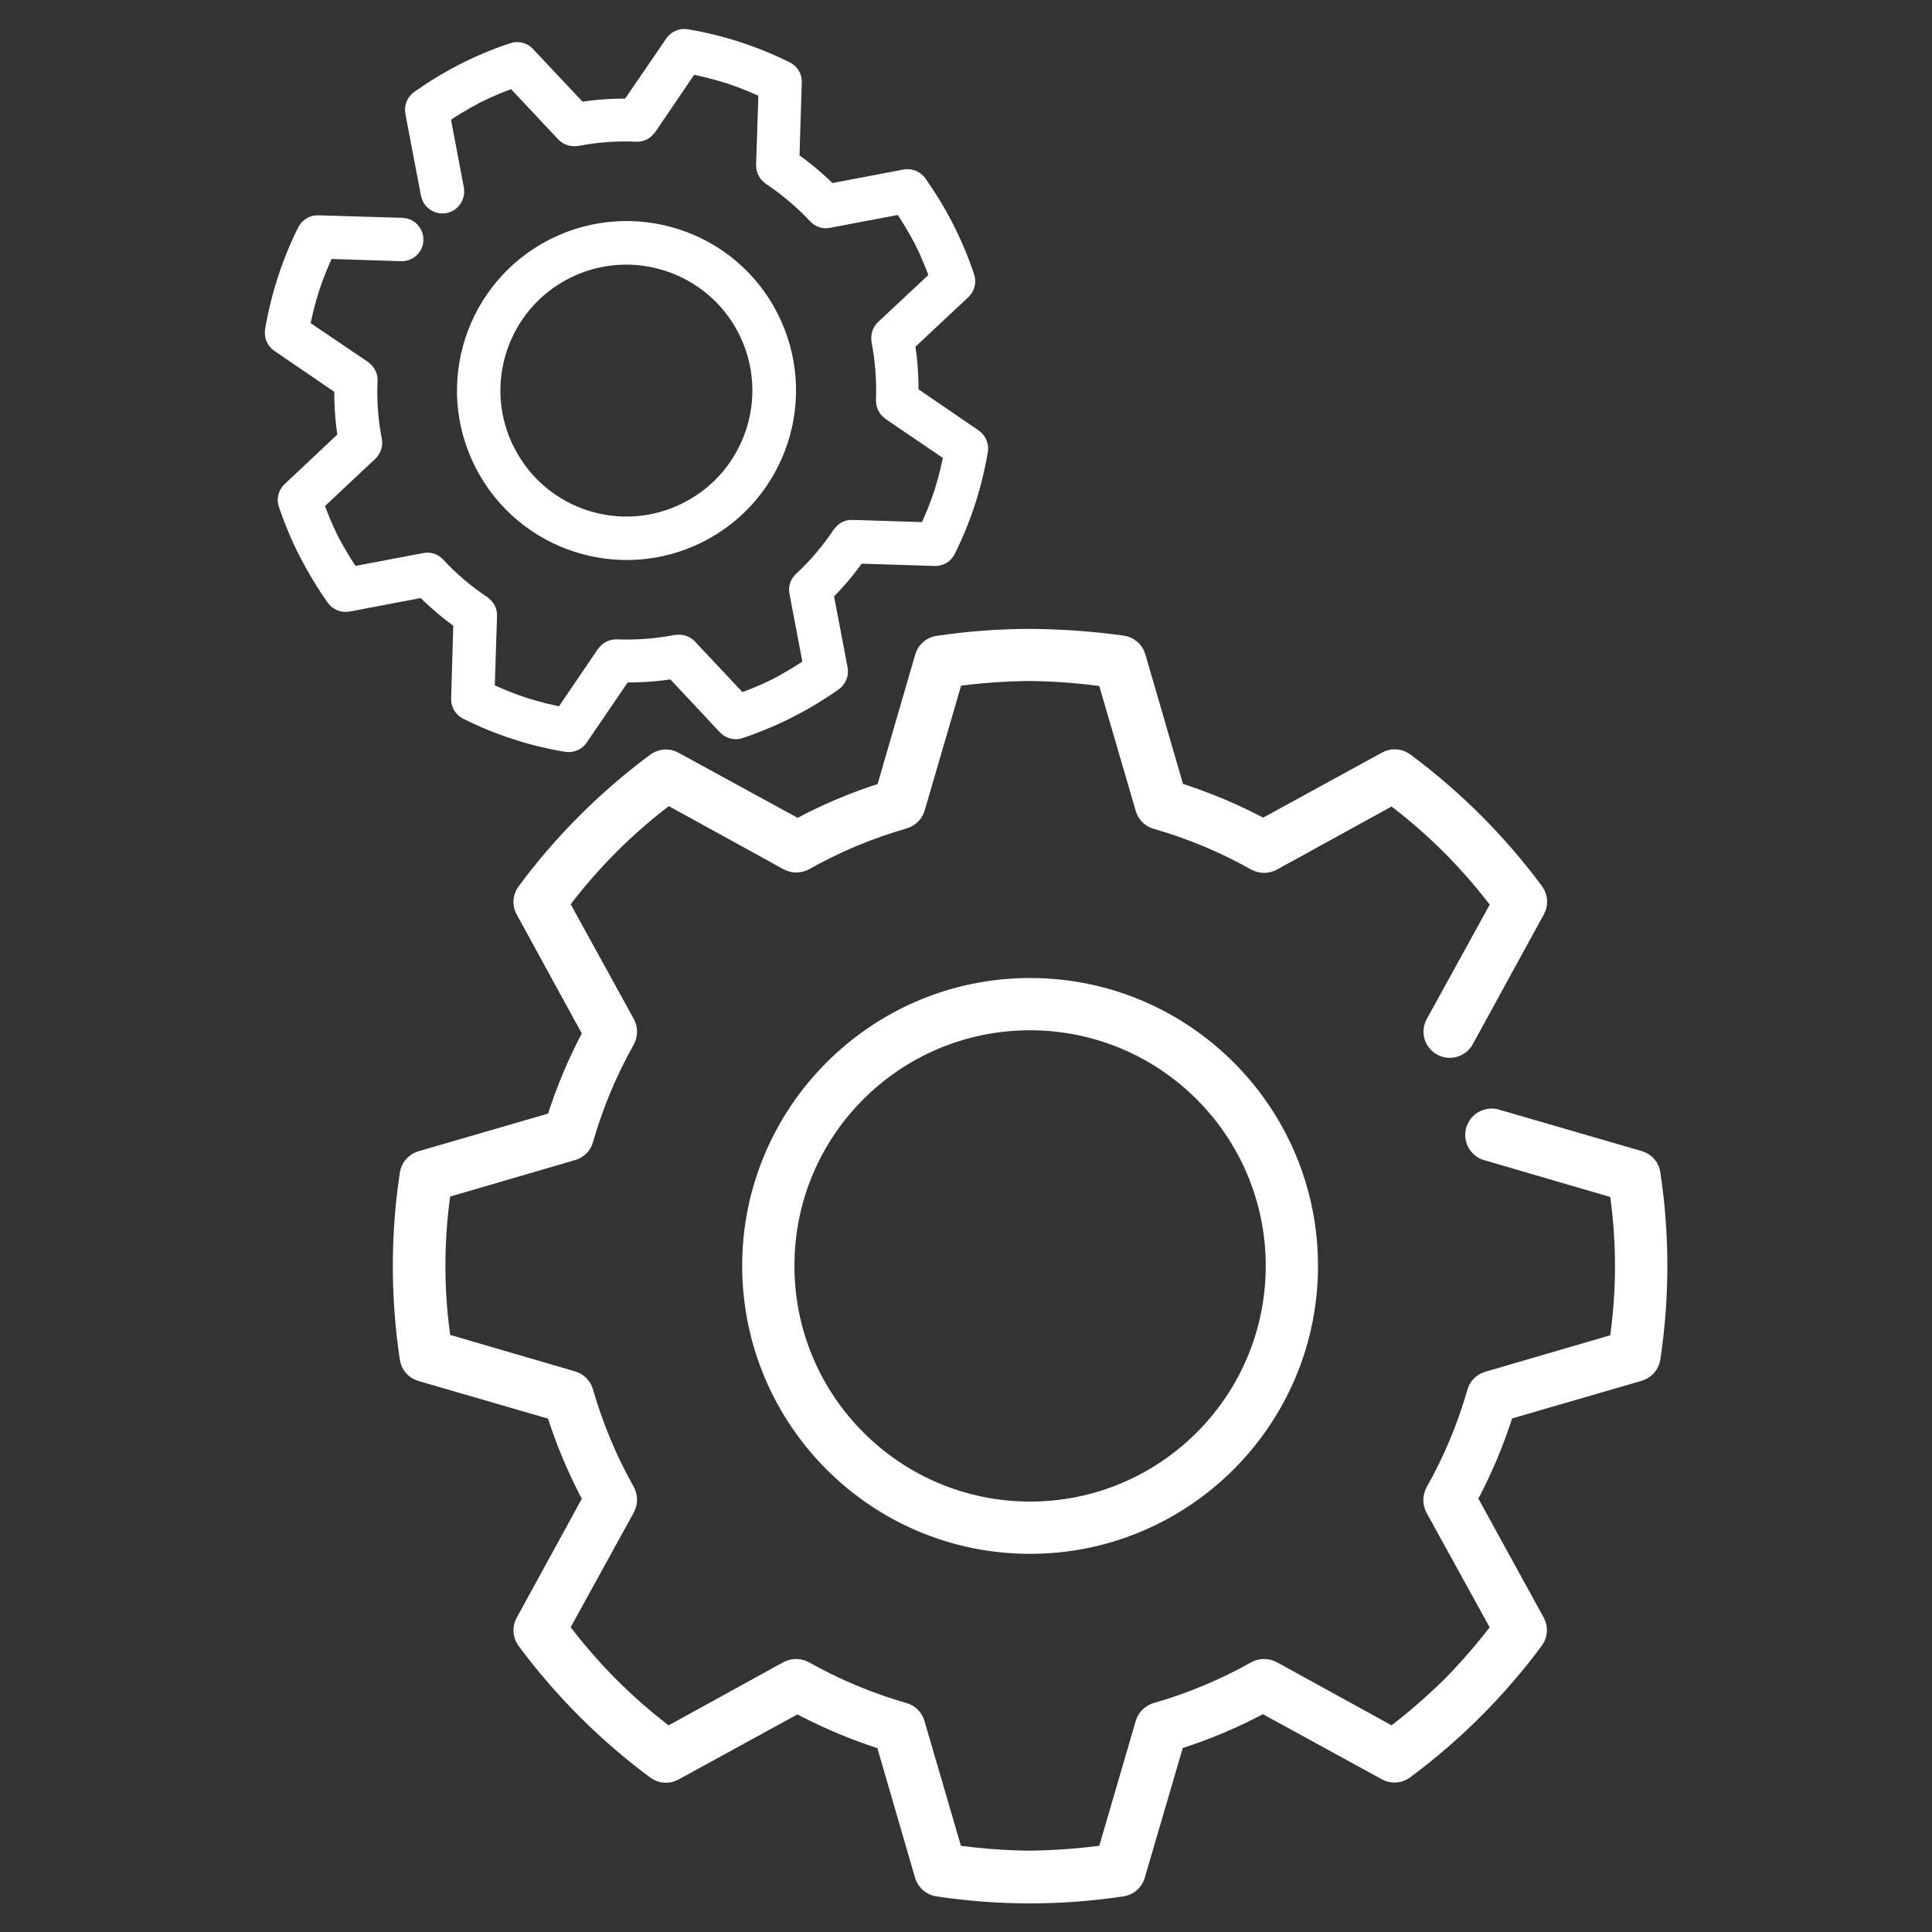 <?xml version="1.0" encoding="utf-8"?>
<!-- Generator: Adobe Illustrator 21.1.0, SVG Export Plug-In . SVG Version: 6.00 Build 0)  -->
<svg version="1.1" xmlns="http://www.w3.org/2000/svg" xmlns:xlink="http://www.w3.org/1999/xlink" x="0px" y="0px"
	 viewBox="0 0 997.8 997.8" style="enable-background:new 0 0 997.8 997.8;" xml:space="preserve">
<rect x="0" y="0" width="997.8" height="997.8" fill="#333333" stroke="none"/>
<style type="text/css">
	.st0{display:none;}
	.st1{display:inline;stroke:#FFFFFF;stroke-miterlimit:10;}
	.st2{fill:#FFFFFF;stroke:#FFFFFF;stroke-width:12;stroke-miterlimit:10;}
	.st3{fill:#FFFFFF;stroke:#FFFFFF;stroke-width:14;stroke-miterlimit:10;}
</style>
<g id="Livello_2_1_" class="st0">
	<rect x="1.8" y="-39.1" class="st1" width="964" height="1058"/>
</g>
<g id="Livello_1">
	<g id="Livello_2">
		<g id="Livello_1-2">
			<path class="st2" d="M532,330.8c-15.8,0-31.6,1.2-47.2,3.5c-2.9,0.3-5.4,2.3-6.3,5.2l-20.4,70.2c-16,4.9-31.5,11.5-46.2,19.5
				L347.5,394c-2.5-1.4-5.6-1.2-8,0.5c-25.5,18.9-48,41.4-66.9,66.9c-1.7,2.4-1.9,5.5-0.5,8l35.2,64.3c-8,14.7-14.5,30.2-19.5,46.3
				l-70.2,20.4c-2.8,0.9-4.9,3.4-5.2,6.3c-4.7,31.3-4.7,63.1,0,94.4c0.3,2.9,2.3,5.4,5.2,6.3l70.2,20.4c4.9,16,11.5,31.5,19.5,46.3
				l-35.2,64.3c-1.4,2.5-1.2,5.6,0.5,8c18.9,25.5,41.4,48,66.9,66.9c2.4,1.7,5.5,1.9,8,0.5l64.3-35.2c14.7,8,30.2,14.5,46.2,19.5
				l20.4,70.2c0.9,2.8,3.4,4.9,6.3,5.2c31.3,4.7,63.1,4.7,94.4,0c2.9-0.3,5.4-2.3,6.3-5.2L606,898c16-4.9,31.5-11.5,46.3-19.5
				l64.3,35.2c2.5,1.4,5.6,1.2,8-0.5c25.5-18.9,48-41.4,66.9-66.9c1.7-2.4,1.9-5.5,0.5-8L756.7,774c8-14.7,14.5-30.2,19.5-46.3
				l70.2-20.4c2.8-0.9,4.9-3.4,5.2-6.3c4.7-31.3,4.7-63.1,0-94.4c-0.3-2.9-2.3-5.4-5.2-6.3l-73.7-21.4c-4-1.3-8.3,0.9-9.6,4.9
				c-1.3,4,0.9,8.3,4.9,9.6c0.2,0,0.3,0.1,0.5,0.1l68.5,20c4.1,26.8,4.1,54,0,80.8l-68.5,20c-2.4,0.8-4.3,2.7-4.9,5.2
				c-5.2,18-12.4,35.3-21.6,51.6c-1.2,2.3-1.2,5,0,7.3l34.5,62.6c-8.2,10.8-17,21.1-26.5,30.7c-9.7,9.5-19.9,18.4-30.8,26.5
				l-62.7-34.5c-2.3-1.2-5-1.2-7.3,0c-16.3,9.2-33.6,16.4-51.6,21.6c-2.4,0.7-4.4,2.5-5.2,4.9l-20,68.5c-13.4,1.9-26.9,2.9-40.4,3.1
				c-13.5-0.1-27-1.2-40.4-3.1l-20-68.5c-0.8-2.4-2.7-4.3-5.2-4.9c-18-5.2-35.3-12.4-51.6-21.6c-2.3-1.2-5-1.2-7.3,0l-62.7,34.5
				c-21.8-16.2-41-35.5-57.2-57.3l34.5-62.7c1.2-2.3,1.2-5,0-7.3c-9.2-16.3-16.4-33.6-21.6-51.6c-0.7-2.4-2.5-4.4-4.9-5.2l-68.5-20
				c-4.1-26.8-4.1-54,0-80.8l68.5-20c2.4-0.8,4.3-2.7,4.9-5.2c5.2-18,12.4-35.3,21.6-51.6c1.2-2.3,1.2-5,0-7.3l-34.5-62.7
				c16.2-21.8,35.5-41.1,57.3-57.3l62.7,34.5c2.3,1.2,5,1.2,7.3,0c16.3-9.2,33.6-16.4,51.6-21.6c2.4-0.7,4.4-2.5,5.2-4.9l20-68.5
				c13.4-1.9,26.9-2.9,40.4-3c13.5,0.2,27,1.2,40.3,3.2l20,68.5c0.8,2.4,2.7,4.3,5.2,4.9c18,5.2,35.3,12.4,51.6,21.6
				c2.3,1.2,5,1.2,7.3,0l62.7-34.5c21.8,16.2,41.1,35.5,57.3,57.3l-34.5,62.7c-1.9,3.7-0.4,8.2,3.3,10.1c3.5,1.8,7.8,0.6,9.9-2.8
				l36.9-67.4c1.4-2.5,1.2-5.6-0.5-8c-18.9-25.5-41.4-48-66.9-66.9c-2.4-1.7-5.5-1.9-8-0.5l-64.3,35.2c-14.7-8-30.2-14.5-46.3-19.5
				l-20.4-70.2c-0.9-2.8-3.4-4.9-6.3-5.2C563.6,332,547.8,330.9,532,330.8L532,330.8z M532,511.1c-78.7,0-142.7,64-142.7,142.7
				c0.1,78.8,63.9,142.7,142.7,142.7c78.7,0,142.7-64,142.7-142.7S610.8,511.1,532,511.1z M532,526.1c70.5,0,127.7,57.2,127.7,127.7
				c0,70.5-57.2,127.7-127.7,127.7s-127.7-57.2-127.7-127.7c-0.1-70.5,57-127.6,127.5-127.7C531.9,526.1,531.9,526.1,532,526.1
				L532,526.1z"/>
			<path class="st3" d="M161.1,284.3c4.1,7.9,8.7,15.6,13.8,22.8c0.9,1.4,2.6,2.1,4.2,1.9l40.5-7.7c6.6,6.8,13.8,12.9,21.6,18.3
				L240,361c-0.1,1.6,0.8,3.1,2.3,3.9c16,8,33.1,13.6,50.8,16.5c1.6,0.2,3.2-0.5,4.1-1.8l23.3-34.2c9.5,0.3,18.9-0.4,28.3-2
				l28.2,30.1c1.2,1.2,2.9,1.6,4.5,1c16.9-5.7,32.9-13.8,47.5-24.1c1.4-0.9,2.1-2.6,1.9-4.2l-7.7-40.5c6.8-6.6,12.9-13.9,18.3-21.7
				l41.4,1.3c1.6,0.1,3.2-0.8,3.9-2.3c8-16,13.5-33.1,16.5-50.8c0.2-1.6-0.5-3.2-1.8-4.1l-34.2-23.4c0.3-9.5-0.4-18.9-2-28.2
				l30.1-28.2c1.2-1.2,1.6-2.9,1-4.5c-5.6-16.9-13.8-32.9-24.1-47.5c-0.9-1.4-2.6-2.1-4.2-1.9l-40.5,7.7
				c-6.6-6.8-13.9-12.9-21.8-18.3l1.3-41.4c0.1-1.6-0.8-3.1-2.3-3.9c-16-8-33.1-13.5-50.8-16.5c-1.6-0.2-3.2,0.5-4.1,1.8l-23.4,34.2
				c-9.5-0.3-18.9,0.4-28.2,2l-28.2-30c-1.2-1.2-2.9-1.6-4.5-1c-16.9,5.6-32.9,13.8-47.5,24.1c-1.4,0.9-2.1,2.6-1.9,4.2l8.1,42.5
				c0.4,2.3,2.7,3.8,5,3.4c1.1-0.2,2.1-0.9,2.7-1.8c0.6-0.9,0.9-2.1,0.7-3.2l-7.5-39.6c6.3-4.4,12.8-8.3,19.6-11.9
				c6.8-3.4,13.9-6.3,21.1-8.8l27.6,29.4c1,1,2.5,1.4,3.9,1.2c10.4-2,20.9-2.8,31.5-2.3c1.5,0.1,2.8-0.7,3.7-1.9l22.7-33.4
				c7.5,1.3,15,3.2,22.3,5.5c7.3,2.4,14.3,5.3,21.2,8.7l-1.3,40.3c0,1.5,0.7,2.8,1.9,3.7c8.8,5.9,16.9,12.7,24.1,20.4
				c1,1.1,2.4,1.6,3.8,1.3l39.6-7.5c4.4,6.3,8.3,12.8,11.9,19.6c3.4,6.8,6.3,13.9,8.8,21.1l-29.4,27.5c-1,1-1.4,2.5-1.2,3.9
				c2,10.4,2.8,20.9,2.4,31.5c0,1.5,0.7,2.8,1.9,3.7l33.4,22.7c-1.3,7.5-3.2,15-5.5,22.3c-2.4,7.3-5.3,14.3-8.7,21.2l-40.4-1.3
				c-1.5-0.1-2.8,0.7-3.7,1.9c-5.9,8.8-12.7,16.9-20.5,24.1c-1.1,1-1.6,2.4-1.3,3.8l7.5,39.6c-6.2,4.4-12.8,8.3-19.5,11.9
				c-6.8,3.4-13.9,6.3-21.1,8.8L353.7,336c-1-1-2.5-1.4-3.9-1.2c-10.4,2-20.9,2.8-31.5,2.4c-1.5,0-2.8,0.7-3.7,1.9l-22.7,33.4
				c-7.5-1.3-15-3.2-22.3-5.5c-7.3-2.4-14.3-5.3-21.2-8.7l1.3-40.4c0.1-1.5-0.7-2.8-1.9-3.7c-8.8-5.8-16.9-12.7-24-20.4
				c-1-1.1-2.4-1.6-3.8-1.3l-39.6,7.5c-4.4-6.2-8.3-12.8-11.9-19.5c-3.4-6.8-6.3-13.9-8.8-21.1l29.4-27.6c1-1,1.5-2.5,1.2-3.9
				c-2-10.4-2.8-20.9-2.3-31.5c0.1-1.5-0.7-2.8-1.9-3.7l-33.4-22.6c1.3-7.5,3.2-15,5.5-22.3c2.4-7.3,5.3-14.3,8.7-21.2l40.3,1.3
				c2.3,0.2,4.4-1.6,4.5-3.9s-1.6-4.4-3.9-4.5c-0.1,0-0.2,0-0.3,0l-43.3-1.3c-1.6-0.1-3.1,0.8-3.9,2.3c-8,16-13.5,33.1-16.5,50.8
				c-0.2,1.6,0.5,3.2,1.8,4.1l34.1,23.3c-0.3,9.5,0.4,18.9,2,28.3l-30,28.2c-1.2,1.2-1.6,2.9-1,4.5
				C153.6,268.1,157,276.4,161.1,284.3z M251.8,238.2c20.2,39.6,68.6,55.4,108.3,35.3c39.6-20.2,55.4-68.6,35.3-108.3
				s-68.6-55.4-108.3-35.3c0,0,0,0,0,0C247.4,150.1,231.6,198.6,251.8,238.2z M259.3,234.4c-18.1-35.5-3.9-78.9,31.5-96.9
				s78.9-3.9,96.9,31.5c18.1,35.5,3.9,78.9-31.5,96.9c0,0,0,0,0,0c-35.4,18.1-78.8,4-96.8-31.4C259.3,234.4,259.3,234.4,259.3,234.4
				L259.3,234.4z"/>
		</g>
	</g>
</g>
</svg>
